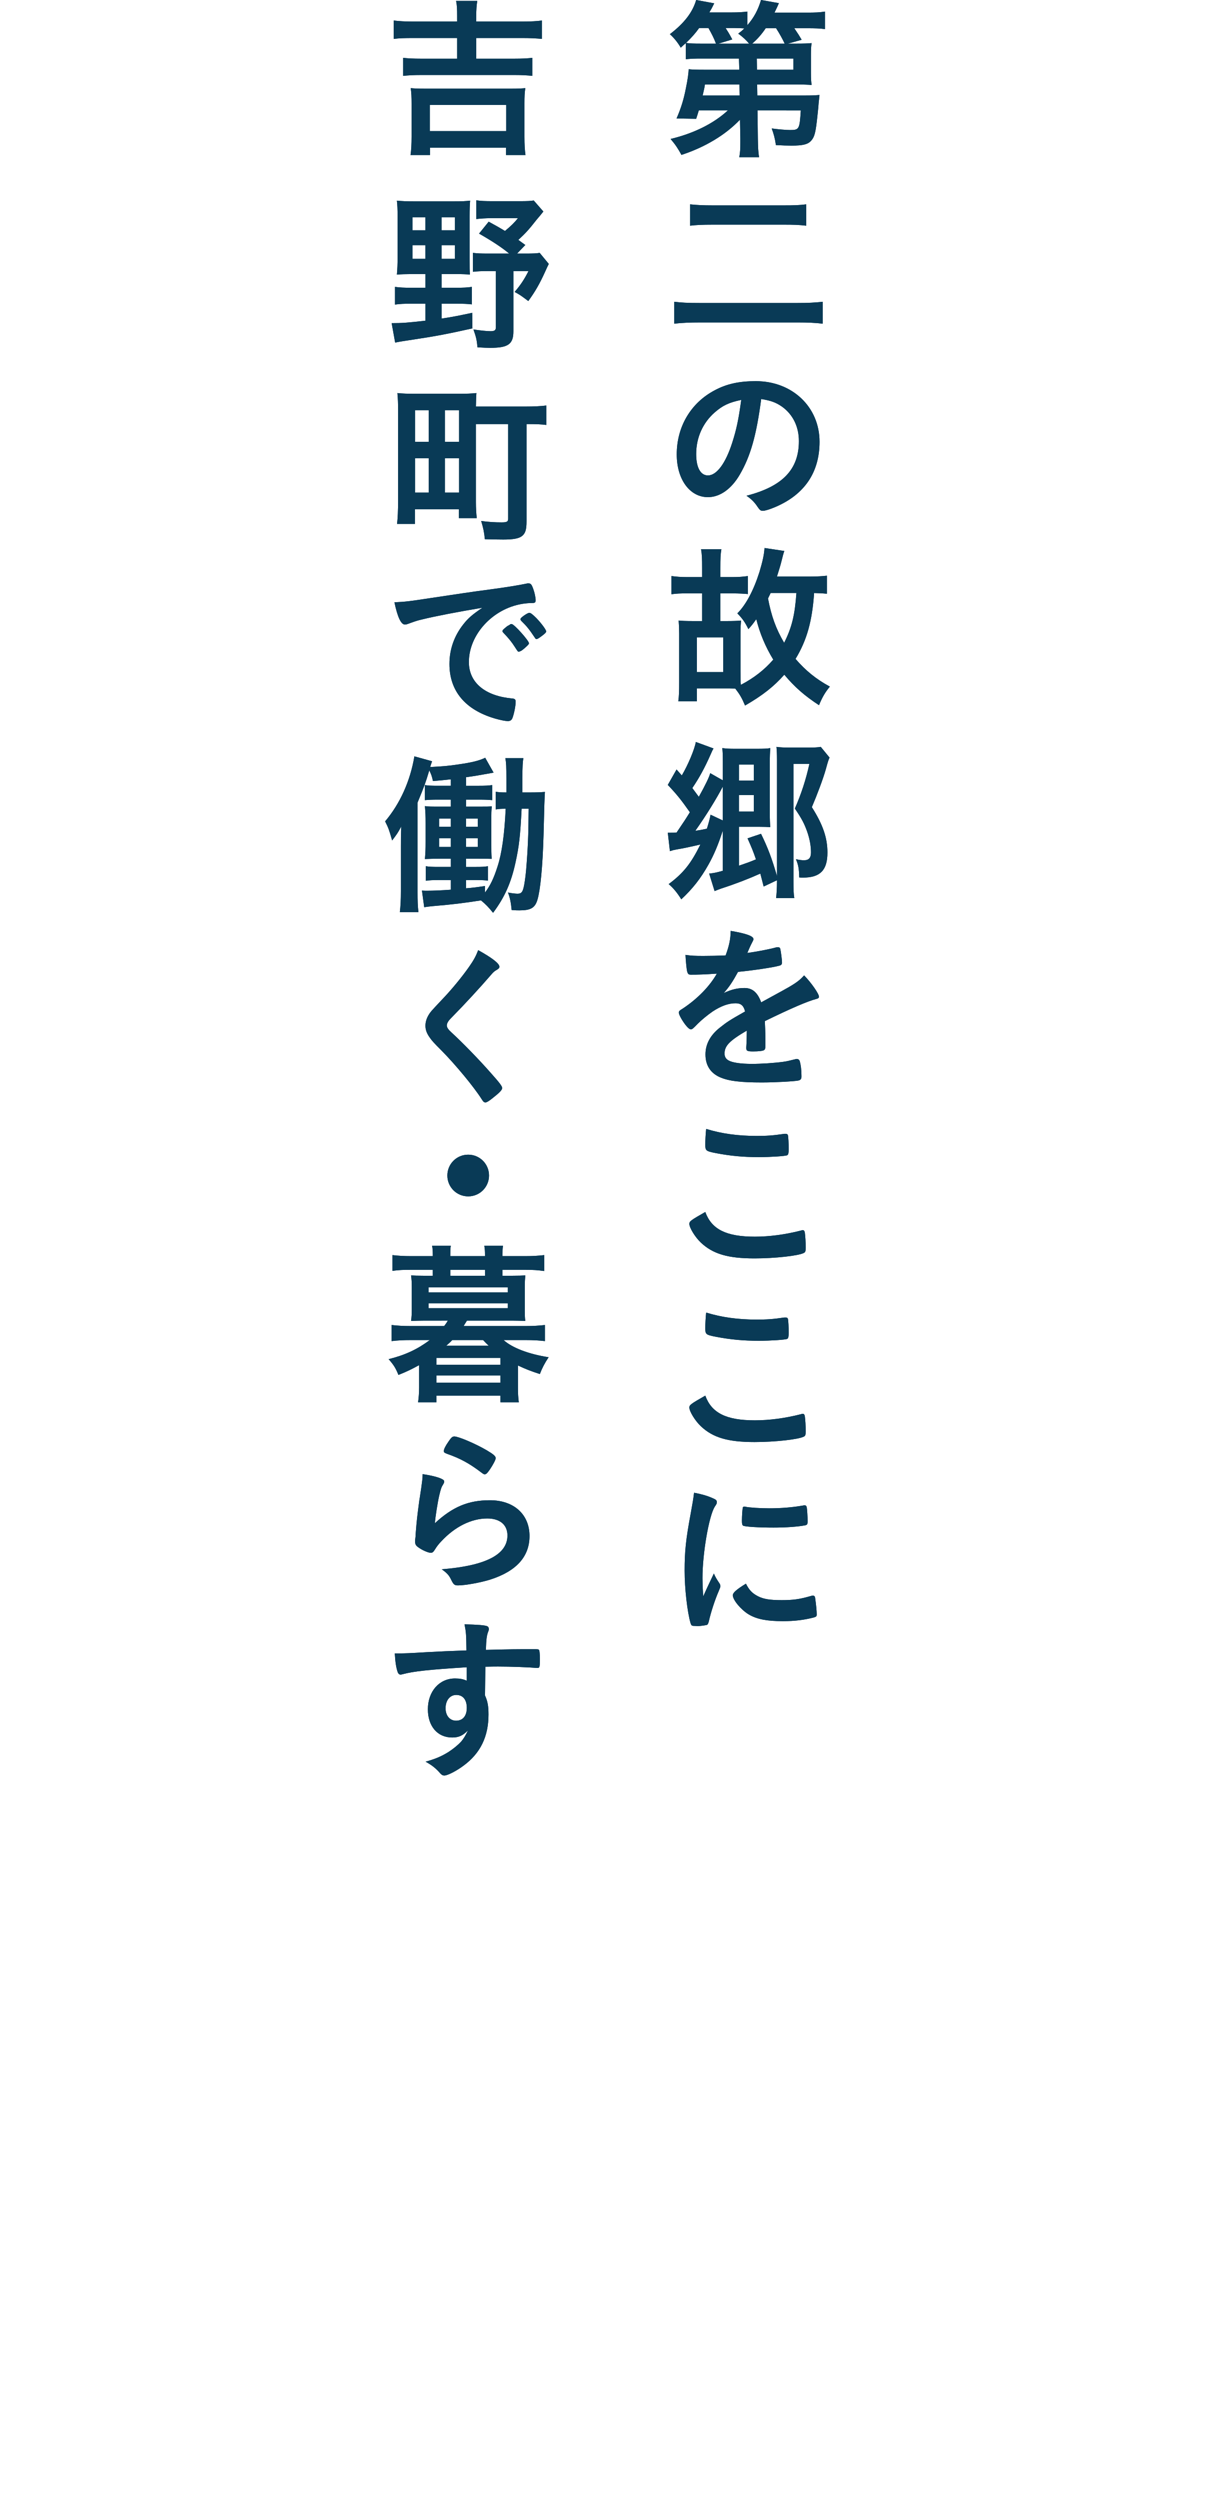 <?xml version="1.0" encoding="utf-8"?>
<!-- Generator: Adobe Illustrator 26.0.3, SVG Export Plug-In . SVG Version: 6.00 Build 0)  -->
<svg version="1.1" id="レイヤー_1" xmlns="http://www.w3.org/2000/svg" xmlns:xlink="http://www.w3.org/1999/xlink" x="0px"
	 y="0px" viewBox="0 0 104 214" style="enable-background:new 0 0 104 214;" xml:space="preserve">
<style type="text/css">
	.st0{fill:#093A56;}
</style>
<g>
	<g>
		<path class="st0" d="M63.34,10.245c-1.26,1.32-3,2.355-5.01,3.015
			c-0.285-0.525-0.51-0.87-0.93-1.365c1.995-0.48,3.689-1.32,4.904-2.445
			H59.816C59.725,9.75,59.71,9.81,59.59,10.17l-1.68-0.03
			C58.316,9.21,58.541,8.445,58.72,7.5c0.136-0.645,0.226-1.29,0.226-1.575
			c0.285,0.03,0.675,0.045,1.364,0.045h2.971l-0.03-0.96h-3.21
			c-0.57,0-0.93,0.015-1.335,0.06V3.69c-0.165,0.135-0.225,0.195-0.435,0.39
			c-0.285-0.48-0.585-0.84-0.931-1.155c1.23-0.945,1.936-1.86,2.25-2.925
			l1.545,0.285c-0.18,0.375-0.239,0.48-0.42,0.78h1.845
			c0.676,0,1.065-0.03,1.41-0.075v1.17C64.541,1.5,64.885,0.855,65.14,0
			l1.53,0.27c-0.12,0.285-0.12,0.285-0.375,0.81h2.745
			c0.765,0,1.109-0.015,1.574-0.09v1.5c-0.435-0.06-0.869-0.075-1.5-0.075h-1.125
			c0.375,0.555,0.391,0.585,0.631,0.99l-1.186,0.33h0.69
			c0.72,0,0.989-0.015,1.35-0.045c-0.045,0.27-0.06,0.495-0.06,1.02v1.515
			c0,0.51,0.015,0.75,0.06,1.05c-0.33-0.03-0.78-0.045-1.35-0.045h-3.315
			l0.016,0.945h4.095c0.555,0,0.87-0.015,1.229-0.045
			c-0.029,0.18-0.029,0.285-0.045,0.435C70.09,8.61,70.09,8.61,70.06,9
			c0,0.06-0.03,0.36-0.09,0.915c-0.15,1.425-0.24,1.785-0.525,2.115
			c-0.284,0.33-0.72,0.435-1.694,0.435c-0.42,0-0.721-0.015-1.335-0.045
			c-0.09-0.6-0.181-0.93-0.36-1.425c0.555,0.075,1.23,0.135,1.575,0.135
			c0.78,0,0.81-0.075,0.915-1.68H64.84l0.03,2.415
			c0.015,0.765,0.029,1.14,0.104,1.59h-1.694
			c0.074-0.42,0.09-0.675,0.09-1.245c0-0.165,0-0.27,0-0.36L63.34,10.245z
			 M61.286,3.735c-0.18-0.48-0.36-0.825-0.646-1.335h-0.795
			c-0.345,0.48-0.659,0.825-1.125,1.275c0.346,0.045,0.63,0.06,1.32,0.06
			H61.286z M63.295,7.23H60.34c-0.045,0.315-0.06,0.345-0.194,0.945h3.164
			L63.295,7.23z M64.121,3.735c-0.226-0.27-0.51-0.555-0.931-0.855
			C63.446,2.685,63.52,2.625,63.715,2.43c-0.255-0.015-0.525-0.03-0.81-0.03
			h-0.795C62.291,2.685,62.395,2.835,62.68,3.375l-1.185,0.36H64.121z M67.166,3.735
			C67,3.375,66.73,2.88,66.43,2.415h-0.885
			c-0.375,0.555-0.705,0.915-1.155,1.32H67.166z M64.795,5.97h3.12V5.01h-3.135
			L64.795,5.97z"/>
		<path class="st0" d="M70.42,27.705c-0.615-0.075-1.306-0.105-2.085-0.105h-8.445
			c-0.795,0-1.529,0.03-2.175,0.105v-1.875c0.57,0.075,1.141,0.105,2.13,0.105
			h8.445c0.944,0,1.439-0.03,2.13-0.105V27.705z M59.066,17.49
			c0.569,0.06,1.08,0.09,1.965,0.09h5.984c1.005,0,1.38-0.015,1.995-0.09
			v1.83c-0.615-0.075-1.08-0.09-1.98-0.09h-5.984
			c-0.945,0-1.484,0.03-1.979,0.09V17.49z"/>
		<path class="st0" d="M63.326,40.62c-0.721,1.245-1.71,1.935-2.73,1.935
			c-1.56,0-2.67-1.53-2.67-3.66c0-2.37,1.2-4.41,3.255-5.49
			c1.005-0.54,2.085-0.78,3.51-0.78c3.136,0,5.46,2.22,5.46,5.19
			c0,2.625-1.29,4.515-3.779,5.58c-0.495,0.21-0.886,0.33-1.08,0.33
			c-0.181,0-0.255-0.06-0.45-0.345c-0.255-0.39-0.54-0.675-0.945-0.945
			c3.09-0.795,4.485-2.25,4.485-4.68c0-1.245-0.525-2.295-1.455-2.955
			c-0.525-0.36-0.945-0.51-1.77-0.645
			C64.736,37.32,64.241,39.045,63.326,40.62z M61.166,35.311
			c-1.005,0.885-1.575,2.145-1.575,3.555c0,1.155,0.375,1.83,1.005,1.83
			c0.75,0,1.516-1.035,2.085-2.82c0.36-1.125,0.54-1.98,0.766-3.645
			C62.38,34.456,61.855,34.71,61.166,35.311z"/>
		<path class="st0" d="M63.385,57.541c0,0.465,0,0.795,0.03,1.08
			c1.095-0.57,2.024-1.29,2.774-2.16c-0.675-1.11-1.154-2.25-1.454-3.465
			c-0.271,0.39-0.375,0.525-0.676,0.855c-0.285-0.585-0.495-0.885-0.944-1.35
			c0.734-0.735,1.38-1.935,1.89-3.54c0.27-0.9,0.405-1.515,0.435-2.055
			l1.695,0.255c-0.075,0.21-0.15,0.495-0.225,0.81
			c-0.105,0.435-0.21,0.75-0.405,1.38h2.85c0.601,0,1.05-0.03,1.425-0.075
			v1.545c-0.3-0.03-0.555-0.045-1.095-0.06
			c-0.165,2.4-0.615,4.035-1.59,5.64c0.87,1.005,1.77,1.74,2.939,2.37
			c-0.404,0.48-0.659,0.93-0.93,1.59c-1.215-0.795-2.085-1.545-2.97-2.61
			c-0.885,1.005-1.875,1.785-3.36,2.64c-0.27-0.645-0.465-0.975-0.84-1.455
			c-0.42-0.015-0.435-0.015-0.54-0.015h-2.744v1.11h-1.59
			c0.06-0.45,0.074-0.84,0.074-1.62v-4.185c0-0.42-0.015-0.765-0.045-1.11
			c0.315,0.03,0.675,0.045,1.17,0.045h0.84v-2.37h-1.305
			c-0.585,0-0.899,0.015-1.319,0.075v-1.56c0.42,0.06,0.81,0.09,1.319,0.09
			h1.305v-0.75c0-0.855-0.015-1.185-0.09-1.635h1.74
			c-0.075,0.435-0.09,0.78-0.09,1.62v0.765h1.035
			c0.555,0,0.915-0.03,1.319-0.09v1.545c-0.255-0.03-0.795-0.06-1.319-0.06
			h-1.035v2.37h0.6c0.48,0,0.84-0.015,1.17-0.045
			c-0.029,0.345-0.045,0.645-0.045,1.125V57.541z M59.651,57.525h2.25v-2.97h-2.25
			V57.525z M65.965,50.761c-0.09,0.195-0.12,0.255-0.225,0.465
			c0.284,1.5,0.675,2.595,1.38,3.795c0.659-1.305,0.915-2.37,1.05-4.26H65.965z
			"/>
		<path class="st0" d="M57.161,71.28c0.51,0,0.51,0,0.75-0.015
			c0.72-1.065,0.72-1.065,1.14-1.74c-0.75-1.065-1.109-1.515-1.89-2.34
			l0.75-1.32l0.45,0.51c0.524-0.885,1.095-2.235,1.2-2.865l1.515,0.555
			c-0.09,0.15-0.09,0.15-0.24,0.495c-0.525,1.185-0.975,2.01-1.575,2.895
			c0.226,0.3,0.226,0.3,0.556,0.75c0.569-1.02,0.899-1.71,0.975-2.025
			l1.08,0.615v-1.575c0-0.675-0.016-0.885-0.045-1.185
			c0.359,0.045,0.645,0.06,1.05,0.06h1.935c0.54,0,0.87-0.015,1.125-0.06
			c-0.029,0.33-0.045,0.72-0.045,1.23v4.365c0,0.48,0.016,0.885,0.045,1.17
			c-0.27-0.015-0.54-0.03-0.975-0.03h-1.71v3.33
			c0.735-0.255,0.84-0.285,1.455-0.54c-0.24-0.705-0.36-0.99-0.72-1.8
			l1.154-0.39c0.601,1.23,0.93,2.115,1.365,3.615v-9.975
			c0-0.435-0.015-0.81-0.045-1.08c0.3,0.045,0.689,0.06,1.125,0.06h1.59
			c0.555,0,0.81-0.015,1.08-0.06l0.75,0.915
			c-0.09,0.21-0.12,0.27-0.315,0.99c-0.225,0.81-0.75,2.205-1.2,3.255
			c0.945,1.485,1.335,2.625,1.335,3.885c0,1.515-0.614,2.145-2.1,2.145
			c-0.075,0-0.18,0-0.314-0.015c-0.016-0.72-0.075-1.08-0.285-1.56
			c0.359,0.075,0.51,0.09,0.705,0.09c0.404,0,0.585-0.21,0.585-0.675
			c0-0.54-0.105-1.14-0.33-1.785c-0.24-0.675-0.465-1.11-1.05-1.965
			c0.555-1.275,0.944-2.46,1.244-3.825h-1.364V75.465
			c0,0.675,0.015,1.08,0.074,1.41h-1.56c0.045-0.375,0.075-0.87,0.075-1.41
			v-0.12l-1.14,0.54c-0.136-0.555-0.195-0.75-0.285-1.11
			c-1.005,0.45-2.085,0.87-3.33,1.275c-0.21,0.075-0.375,0.135-0.585,0.225
			l-0.465-1.5c0.45-0.045,0.63-0.09,1.17-0.24v-3.45
			c-0.39,1.215-0.765,2.1-1.23,2.925c-0.689,1.23-1.38,2.085-2.324,2.97
			c-0.346-0.555-0.675-0.96-1.08-1.305c1.245-0.93,1.89-1.725,2.715-3.39
			c-0.765,0.18-1.53,0.345-2.01,0.42c-0.255,0.045-0.375,0.075-0.601,0.15
			L57.161,71.28z M61.871,67.321c-0.495,0.975-1.47,2.55-2.355,3.794
			c0.391-0.06,0.495-0.075,0.99-0.18c0.15-0.48,0.255-0.855,0.315-1.2
			l1.05,0.495V67.321z M64.525,66.811v-1.365h-1.274v1.365H64.525z M63.25,69.465
			h1.274v-1.41h-1.274V69.465z"/>
		<path class="st0" d="M63.925,88.215c-1.484,0.87-1.905,1.305-1.905,1.965
			c0,0.27,0.105,0.45,0.33,0.585c0.33,0.195,1.065,0.3,2.011,0.3
			c0.81,0,1.935-0.075,2.699-0.18c0.315-0.045,0.495-0.09,1.095-0.24
			c0.03,0,0.046,0,0.075,0c0.105,0,0.181,0.075,0.226,0.18
			c0.09,0.315,0.149,0.765,0.149,1.305c0,0.225-0.075,0.315-0.27,0.36
			c-0.36,0.075-2.025,0.165-3.12,0.165c-1.83,0-2.805-0.12-3.524-0.42
			c-0.87-0.36-1.306-1.035-1.306-1.98c0-0.87,0.405-1.635,1.215-2.28
			c0.646-0.51,0.795-0.615,2.175-1.395c-0.119-0.495-0.345-0.705-0.81-0.705
			c-0.615,0-1.26,0.24-1.965,0.705c-0.435,0.3-0.945,0.72-1.26,1.035
			c-0.45,0.465-0.495,0.495-0.615,0.495c-0.149,0-0.465-0.345-0.78-0.87
			c-0.149-0.255-0.239-0.45-0.239-0.555c0-0.135,0.029-0.165,0.39-0.39
			c1.229-0.825,2.25-1.875,2.865-2.955c-1.065,0.075-1.62,0.09-2.205,0.09
			c-0.226,0-0.271-0.045-0.345-0.3c-0.046-0.195-0.12-0.99-0.136-1.395
			c0.511,0.075,0.811,0.09,1.53,0.09c0.585,0,1.229-0.015,1.905-0.045
			c0.314-0.855,0.42-1.395,0.435-2.1c1.335,0.225,1.95,0.45,1.95,0.705
			c0,0.06-0.016,0.09-0.061,0.18c-0.104,0.195-0.225,0.435-0.42,0.9
			c-0.029,0.06-0.029,0.06-0.045,0.105c0.855-0.12,1.605-0.27,2.13-0.39
			c0.33-0.09,0.405-0.105,0.48-0.105c0.12,0,0.18,0.045,0.21,0.135
			c0.06,0.27,0.149,0.96,0.149,1.17c0,0.165-0.06,0.24-0.255,0.285
			c-0.479,0.135-2.13,0.39-3.51,0.525c-0.45,0.825-0.765,1.305-1.229,1.815
			c0.675-0.315,1.185-0.435,1.784-0.435c0.676,0,1.125,0.39,1.426,1.229
			c1.484-0.81,2.279-1.245,2.369-1.305c0.69-0.405,0.976-0.63,1.306-1.005
			c0.614,0.63,1.274,1.575,1.274,1.83c0,0.09-0.06,0.15-0.255,0.195
			c-0.735,0.195-2.1,0.78-4.38,1.89c0.015,0.27,0.045,0.96,0.045,1.44
			c0,0.075,0,0.195,0,0.315c0,0.075,0,0.105,0,0.15v0.255
			c0,0.18-0.03,0.27-0.104,0.315c-0.075,0.075-0.48,0.12-0.931,0.12
			c-0.51,0-0.6-0.045-0.6-0.285c0-0.015,0-0.03,0-0.06
			c0.03-0.435,0.045-1.005,0.045-1.365V88.215z"/>
		<path class="st0" d="M64.616,105.855c1.229,0,2.595-0.18,3.944-0.525
			c0.075-0.03,0.12-0.03,0.165-0.03c0.09,0,0.135,0.06,0.165,0.195
			c0.045,0.33,0.075,0.81,0.075,1.305c0,0.3-0.03,0.39-0.165,0.45
			c-0.45,0.24-2.475,0.465-4.215,0.465c-2.265,0-3.555-0.375-4.59-1.35
			c-0.495-0.465-0.99-1.275-0.99-1.605c0-0.225,0.135-0.315,1.365-1.02
			C60.911,105.226,62.156,105.855,64.616,105.855z M64.75,97.231
			c0.87,0,1.38-0.03,2.399-0.18c0.03,0,0.075,0,0.105,0
			c0.12,0,0.165,0.045,0.195,0.135c0.029,0.18,0.06,0.63,0.06,1.17
			c0,0.345-0.03,0.465-0.12,0.525c-0.12,0.075-1.425,0.165-2.43,0.165
			c-1.335,0-2.445-0.105-3.69-0.345c-0.854-0.165-0.899-0.21-0.899-0.735
			c0-0.345,0.03-0.915,0.075-1.335C61.75,97.036,63.175,97.231,64.75,97.231z"/>
		<path class="st0" d="M64.616,121.575c1.229,0,2.595-0.18,3.944-0.525
			c0.075-0.03,0.12-0.03,0.165-0.03c0.09,0,0.135,0.06,0.165,0.195
			c0.045,0.33,0.075,0.81,0.075,1.305c0,0.3-0.03,0.39-0.165,0.45
			c-0.45,0.24-2.475,0.465-4.215,0.465c-2.265,0-3.555-0.375-4.59-1.35
			c-0.495-0.465-0.99-1.275-0.99-1.605c0-0.225,0.135-0.315,1.365-1.02
			C60.911,120.945,62.156,121.575,64.616,121.575z M64.75,112.951
			c0.87,0,1.38-0.03,2.399-0.18c0.03,0,0.075,0,0.105,0
			c0.12,0,0.165,0.045,0.195,0.135c0.029,0.18,0.06,0.63,0.06,1.17
			c0,0.345-0.03,0.465-0.12,0.525c-0.12,0.075-1.425,0.165-2.43,0.165
			c-1.335,0-2.445-0.105-3.69-0.345c-0.854-0.165-0.899-0.21-0.899-0.735
			c0-0.345,0.03-0.915,0.075-1.335C61.75,112.755,63.175,112.951,64.75,112.951z"/>
		<path class="st0" d="M61.6,135.556c0.045,0.075,0.061,0.135,0.061,0.21
			c0,0.105-0.016,0.12-0.15,0.45c-0.3,0.69-0.66,1.77-0.84,2.58
			c-0.045,0.165-0.09,0.255-0.149,0.285c-0.075,0.03-0.586,0.105-0.75,0.105
			c-0.016,0-0.03,0-0.061,0c-0.075,0-0.18-0.015-0.3-0.015
			c-0.195,0-0.24-0.045-0.3-0.225c-0.285-0.975-0.51-2.985-0.51-4.5
			c0-1.65,0.104-2.67,0.524-4.92c0.15-0.81,0.225-1.26,0.285-1.755
			c0.63,0.12,1.17,0.27,1.62,0.48c0.255,0.105,0.33,0.18,0.33,0.33
			c0,0.105-0.016,0.15-0.181,0.39c-0.495,0.795-1.05,3.975-1.05,6.12
			c0,0.345,0.016,0.81,0.061,1.56c0.42-0.945,0.569-1.23,0.915-1.965
			C61.241,135,61.331,135.15,61.6,135.556z M64.855,136.621
			c0.48,0.255,1.051,0.345,2.056,0.345c0.96,0,1.529-0.075,2.46-0.345
			c0.09-0.03,0.164-0.045,0.21-0.045c0.104,0,0.18,0.06,0.194,0.21
			c0.075,0.51,0.135,1.11,0.135,1.41c0,0.15-0.045,0.195-0.255,0.255
			c-0.81,0.21-1.635,0.315-2.64,0.315c-1.38,0-2.234-0.165-2.939-0.585
			c-0.66-0.405-1.351-1.23-1.351-1.635c0-0.21,0.315-0.495,1.125-0.99
			C64.121,136.096,64.375,136.366,64.855,136.621z M63.805,128.971
			c0.33,0.075,1.29,0.135,2.025,0.135c0.989,0,1.979-0.075,2.909-0.24
			c0.075-0.015,0.075-0.015,0.136-0.015c0.104,0,0.149,0.045,0.18,0.165
			c0.03,0.15,0.075,0.81,0.075,1.215c0,0.225-0.045,0.3-0.21,0.33
			c-0.615,0.12-1.635,0.195-2.715,0.195c-1.29,0-2.445-0.075-2.595-0.165
			c-0.075-0.045-0.105-0.15-0.105-0.42c0-0.405,0.045-1.005,0.075-1.125
			c0.015-0.06,0.06-0.09,0.149-0.09
			C63.746,128.956,63.775,128.956,63.805,128.971z"/>
		<path class="st0" d="M39.13,1.38c0-0.615-0.015-0.945-0.09-1.305h1.814
			c-0.06,0.375-0.09,0.735-0.09,1.305v0.465h3.915
			c0.765,0,1.29-0.03,1.71-0.09v1.575c-0.465-0.045-1.005-0.075-1.71-0.075
			h-3.915v1.77h3.255c0.705,0,1.2-0.03,1.545-0.075v1.545
			c-0.375-0.045-0.93-0.075-1.545-0.075h-7.949c-0.66,0-1.155,0.03-1.561,0.075
			V4.95c0.36,0.045,0.87,0.075,1.561,0.075h3.06V3.255h-3.72
			c-0.78,0-1.245,0.015-1.71,0.075v-1.575c0.45,0.06,0.99,0.09,1.71,0.09
			h3.72V1.38z M35.14,13.275c0.061-0.42,0.091-0.945,0.091-1.575V8.865
			c0-0.54-0.016-0.915-0.075-1.32c0.359,0.03,0.63,0.045,1.215,0.045h7.395
			c0.57,0,0.84-0.015,1.2-0.045c-0.061,0.39-0.075,0.735-0.075,1.32v2.835
			c0,0.675,0.03,1.155,0.09,1.575h-1.665v-0.63h-6.51v0.63H35.14z
			 M36.791,11.22h6.54V8.985h-6.54V11.22z"/>
		<path class="st0" d="M35.201,23.46c-0.48,0-0.885,0.015-1.23,0.045
			c0.045-0.465,0.061-0.945,0.061-1.44v-3.555c0-0.57-0.016-0.975-0.061-1.335
			c0.45,0.045,0.841,0.06,1.396,0.06h3.555c0.6,0,0.945-0.015,1.32-0.06
			c-0.03,0.345-0.045,0.72-0.045,1.335v3.705c0,0.75,0,0.96,0.029,1.29
			c-0.285-0.03-0.66-0.045-1.154-0.045h-1.275v1.17h1.275
			c0.585,0,0.93-0.015,1.319-0.075v1.5c-0.404-0.045-0.705-0.06-1.319-0.06
			h-1.275v1.275c1.08-0.165,1.485-0.255,2.625-0.495l0.015,1.335
			c-2.085,0.465-3.165,0.675-5.085,0.96c-0.975,0.15-1.095,0.165-1.529,0.255
			l-0.3-1.665c0.869,0,1.305-0.03,2.895-0.21v-1.455h-1.275
			c-0.51,0-0.914,0.015-1.335,0.075v-1.515c0.421,0.06,0.78,0.075,1.335,0.075
			h1.275v-1.17H35.201z M35.305,18.6v1.11h1.11v-1.11H35.305z M35.305,20.985
			v1.17h1.11v-1.17H35.305z M37.795,19.71h1.14v-1.11h-1.14V19.71z
			 M37.795,22.155h1.14v-1.17h-1.14V22.155z M44.965,20.97l-0.705,0.735h0.765
			c0.601,0,0.9-0.015,1.17-0.06l0.78,0.945
			c-0.12,0.24-0.15,0.3-0.33,0.705c-0.45,0.99-0.825,1.65-1.425,2.475
			c-0.66-0.495-0.72-0.54-1.17-0.78c0.525-0.615,0.84-1.095,1.185-1.785
			h-1.29v5.16c0,1.095-0.449,1.41-1.994,1.41c-0.24,0-0.601-0.015-1.08-0.045
			c-0.061-0.63-0.105-0.84-0.346-1.53c0.601,0.09,1.155,0.15,1.471,0.15
			c0.345,0,0.449-0.09,0.449-0.345v-4.8h-0.675
			c-0.585,0-0.899,0.015-1.29,0.06v-1.62c0.391,0.045,0.66,0.06,1.29,0.06
			h1.815c-0.615-0.51-1.425-1.05-2.58-1.71l0.825-1.02
			C42.55,19.365,42.775,19.5,43.225,19.77c0.525-0.435,0.825-0.735,1.11-1.095
			h-2.28c-0.495,0-0.899,0.03-1.29,0.075v-1.605
			c0.375,0.06,0.795,0.075,1.396,0.075h2.34c0.6,0,0.93-0.015,1.185-0.06
			l0.825,0.945c-0.21,0.27-0.315,0.39-0.57,0.69
			c-0.705,0.9-0.96,1.17-1.575,1.74L44.965,20.97z"/>
		<path class="st0" d="M40.736,42.975c0,0.495,0.029,0.99,0.074,1.38h-1.529v-0.765
			h-3.766v1.26h-1.529c0.06-0.495,0.09-1.17,0.09-1.965v-7.74
			c0-0.66-0.015-1.005-0.061-1.5c0.436,0.045,0.841,0.06,1.53,0.06h3.72
			c0.69,0,1.08-0.015,1.516-0.06c-0.03,0.315-0.03,0.63-0.045,1.155h4.214
			c0.78,0,1.335-0.03,1.815-0.09V36.375c-0.435-0.06-0.84-0.075-1.695-0.075
			v8.324c0,0.72-0.104,1.035-0.39,1.26c-0.27,0.21-0.735,0.3-1.604,0.3
			c-0.42,0-1.11-0.015-1.575-0.03c-0.061-0.615-0.135-0.96-0.315-1.56
			c0.66,0.09,1.215,0.12,1.74,0.12c0.465,0,0.57-0.06,0.57-0.315V36.3
			h-2.76V42.975z M35.531,37.815h1.17v-2.7h-1.17V37.815z M35.531,42.165h1.17
			v-2.94h-1.17V42.165z M38.081,37.815h1.215v-2.7h-1.215V37.815z M38.081,42.165
			h1.215v-2.94h-1.215V42.165z"/>
		<path class="st0" d="M36.116,53.025c-0.391,0.09-0.525,0.135-1.065,0.33
			c-0.194,0.075-0.3,0.105-0.39,0.105c-0.33,0-0.63-0.615-0.9-1.905
			c0.96-0.045,1.306-0.09,2.971-0.345c1.8-0.27,4.079-0.615,5.279-0.765
			c1.35-0.18,2.43-0.36,3-0.48c0.104-0.03,0.15-0.03,0.225-0.03
			c0.195,0,0.271,0.09,0.405,0.465c0.12,0.315,0.21,0.765,0.21,0.975
			c0,0.18-0.06,0.24-0.27,0.24c-0.315,0-0.601,0.03-0.886,0.075
			c-2.534,0.42-4.56,2.64-4.56,4.979c0,1.755,1.38,2.91,3.72,3.12
			c0.21,0.015,0.285,0.09,0.285,0.27c0,0.375-0.15,1.095-0.285,1.425
			c-0.075,0.165-0.194,0.24-0.39,0.24S42.82,61.635,42.355,61.5
			c-2.55-0.75-3.885-2.37-3.885-4.665c0-1.245,0.405-2.4,1.186-3.39
			c0.42-0.54,0.779-0.84,1.635-1.425C39.326,52.35,37.255,52.74,36.116,53.025z
			 M43.795,53.415c0.21,0,1.484,1.425,1.484,1.65c0,0.075-0.09,0.165-0.359,0.405
			c-0.285,0.24-0.3,0.24-0.42,0.285c-0.075,0.03-0.075,0.03-0.105,0.03
			c-0.06,0-0.075-0.015-0.345-0.435c-0.24-0.375-0.495-0.705-0.975-1.2
			c-0.03-0.03-0.075-0.105-0.075-0.12c0.029-0.075,0.045-0.12,0.06-0.12
			c0.045-0.06,0.3-0.27,0.36-0.315c0.149-0.075,0.24-0.135,0.255-0.15
			c0.015-0.03,0.045-0.03,0.045-0.03h0.045H43.795z M46.36,54.45
			c-0.225,0.165-0.359,0.255-0.435,0.255c-0.061,0-0.09-0.03-0.165-0.15
			c-0.45-0.675-0.675-0.96-1.155-1.425c-0.029-0.045-0.06-0.09-0.06-0.12
			c0-0.075,0.09-0.165,0.3-0.315s0.39-0.24,0.465-0.24
			c0.105,0,0.285,0.135,0.6,0.45c0.436,0.45,0.841,1.005,0.841,1.14
			C46.75,54.135,46.645,54.24,46.36,54.45z"/>
		<path class="st0" d="M44.65,69.225c-0.12,2.34-0.21,3.165-0.524,4.605
			c-0.375,1.725-0.915,2.955-1.92,4.305c-0.375-0.465-0.615-0.72-1.035-1.065
			c-1.56,0.24-2.385,0.345-4.155,0.495c-0.27,0.03-0.449,0.045-0.705,0.09
			l-0.194-1.425c0.165,0.015,0.285,0.015,0.45,0.015
			c0.479,0,1.215-0.03,2.024-0.09v-0.825h-1.035c-0.555,0-0.795,0.015-1.109,0.06
			v-1.245c0.285,0.045,0.54,0.06,1.109,0.06h1.035V73.5h-0.885
			c-0.585,0-0.93,0.015-1.335,0.03c0.045-0.54,0.06-0.81,0.06-1.47v-1.605
			c0-0.66-0.015-0.9-0.06-1.455c0.314,0.045,0.51,0.045,1.32,0.045h0.899
			v-0.6h-1.095c-0.51,0-0.811,0.015-1.125,0.045v-1.29
			c0.3,0.045,0.555,0.06,1.125,0.06h1.095v-0.555
			c-0.66,0.075-0.81,0.09-1.53,0.15c-0.104-0.45-0.135-0.54-0.314-0.915
			c-0.33,1.095-0.405,1.305-1.005,2.76v7.635c0,0.795,0.015,1.2,0.075,1.74
			h-1.59c0.06-0.525,0.09-1.065,0.09-1.8v-3.825c0-0.66,0-0.99,0.029-1.71
			c-0.27,0.525-0.39,0.69-0.779,1.2c-0.255-0.9-0.315-1.065-0.601-1.635
			c1.275-1.515,2.146-3.435,2.505-5.565l1.516,0.42
			c-0.061,0.165-0.09,0.255-0.165,0.495c1.125-0.06,1.515-0.09,2.415-0.225
			c1.17-0.165,1.814-0.33,2.295-0.57l0.72,1.275
			c-1.351,0.24-1.575,0.285-2.355,0.39v0.735h1.125
			c0.511,0,0.766-0.015,1.11-0.06v1.29c-0.33-0.03-0.615-0.045-1.11-0.045
			h-1.125v0.6h1.096c0.734,0,0.81,0,1.109-0.03
			c-0.045,0.39-0.045,0.51-0.045,1.335v1.77c0,0.75,0,0.885,0.03,1.395
			C41.515,73.5,41.515,73.5,40.93,73.5h-1.035v0.705h0.855
			c0.51,0,0.72-0.015,1.02-0.06V75.375c-0.255-0.03-0.524-0.045-0.975-0.045
			h-0.9v0.705c0.54-0.045,0.811-0.075,1.62-0.195v0.555
			c0.45-0.585,0.75-1.215,1.065-2.205c0.375-1.14,0.6-2.745,0.705-4.965
			c-0.405,0-0.556,0.015-0.855,0.06v-1.515c0.285,0.045,0.436,0.06,0.915,0.06
			c0-0.42,0-0.735,0-1.14c0-1.065-0.015-1.41-0.09-1.8h1.545
			c-0.061,0.33-0.075,0.705-0.09,1.665c0,0.315,0,0.315,0,1.275h0.645
			c0.615,0,0.93-0.015,1.29-0.045c-0.03,0.42-0.06,1.2-0.12,3.735
			c-0.075,2.64-0.27,4.68-0.524,5.505c-0.21,0.69-0.57,0.9-1.545,0.9
			c-0.165,0-0.301,0-0.66-0.03c-0.061-0.66-0.15-1.065-0.315-1.5
			C43.735,76.455,44.155,76.5,44.291,76.5c0.39,0,0.495-0.18,0.63-1.08
			c0.09-0.57,0.135-1.125,0.225-2.475c0.075-1.41,0.075-1.41,0.105-3.72H44.65
			z M37.585,70.065v0.705h1.005v-0.705H37.585z M37.585,71.745v0.75h1.005v-0.75H37.585z
			 M40.9,70.77v-0.705h-1.005v0.705H40.9z M40.9,72.495v-0.75h-1.005v0.75H40.9z"
			/>
		<path class="st0" d="M42.746,82.74c0,0.135-0.061,0.18-0.315,0.33
			c-0.104,0.06-0.24,0.18-0.375,0.345c-0.93,1.08-2.265,2.535-3.45,3.735
			c-0.255,0.255-0.359,0.45-0.359,0.63c0,0.165,0.12,0.345,0.405,0.6
			c0.885,0.81,2.324,2.28,3.39,3.495c0.75,0.84,0.944,1.11,0.944,1.26
			c0,0.165-0.255,0.42-0.869,0.9c-0.285,0.225-0.466,0.33-0.556,0.33
			c-0.135,0-0.194-0.06-0.345-0.3c-0.645-1.02-2.22-2.925-3.42-4.14
			c-0.675-0.675-0.81-0.825-1.02-1.125c-0.255-0.36-0.36-0.66-0.36-1.005
			c0-0.3,0.09-0.615,0.27-0.915c0.165-0.27,0.165-0.27,1.08-1.245
			c0.87-0.9,1.8-2.04,2.385-2.88c0.391-0.555,0.586-0.915,0.78-1.425
			C42.1,81.975,42.746,82.47,42.746,82.74z"/>
		<path class="st0" d="M41.86,100.62c0,0.99-0.795,1.785-1.784,1.785
			c-0.99,0-1.785-0.795-1.785-1.785c0-0.99,0.795-1.785,1.785-1.785
			C41.065,98.835,41.86,99.63,41.86,100.62z"/>
		<path class="st0" d="M43.81,109.2c0.601,0,0.885-0.015,1.155-0.03
			c-0.03,0.315-0.045,0.585-0.045,0.99v1.92c0,0.405,0,0.675,0.045,0.99
			c-0.45-0.015-0.72-0.03-1.155-0.03h-3.84
			c-0.18,0.285-0.27,0.435-0.285,0.465h5.28c0.689,0,1.155-0.03,1.68-0.09
			v1.38c-0.495-0.06-1.005-0.09-1.68-0.09h-1.86
			c0.735,0.66,2.13,1.2,3.855,1.47c-0.346,0.525-0.556,0.93-0.75,1.44
			c-0.825-0.27-1.2-0.42-1.875-0.735v1.875c0,0.465,0.015,0.87,0.075,1.275
			h-1.575v-0.57h-5.475v0.57h-1.575c0.06-0.42,0.09-0.825,0.09-1.275v-1.905
			c-0.63,0.345-1.05,0.555-1.77,0.84c-0.24-0.585-0.391-0.84-0.84-1.35
			c1.395-0.345,2.459-0.84,3.524-1.635h-1.62c-0.645,0-1.185,0.03-1.649,0.09
			v-1.38c0.494,0.06,0.975,0.09,1.649,0.09h2.85
			c0.181-0.24,0.181-0.24,0.315-0.465H36.34c-0.45,0-0.72,0.015-1.154,0.03
			c0.045-0.315,0.06-0.6,0.06-0.99v-1.92c0-0.375-0.015-0.675-0.06-0.99
			c0.255,0.015,0.555,0.03,1.154,0.03h0.705v-0.51h-1.875
			c-0.66,0-1.02,0.015-1.575,0.09v-1.35c0.45,0.06,0.99,0.09,1.605,0.09
			h1.845v-0.105c0-0.345-0.015-0.555-0.06-0.78h1.604
			c-0.045,0.225-0.045,0.42-0.045,0.78v0.105h2.97v-0.105
			c0-0.345-0.015-0.51-0.06-0.78h1.604c-0.045,0.225-0.045,0.435-0.045,0.78
			v0.105h1.935c0.646,0,1.141-0.03,1.636-0.09v1.365
			c-0.556-0.075-0.915-0.105-1.59-0.105h-1.98v0.51H43.81z M36.685,110.625h6.78
			v-0.435h-6.78V110.625z M36.685,111.975h6.78v-0.42h-6.78V111.975z M37.361,116.82
			h5.475v-0.585h-5.475V116.82z M37.361,118.35h5.475v-0.615h-5.475V118.35z
			 M38.71,114.705c-0.165,0.18-0.285,0.285-0.51,0.48h3.63
			c-0.165-0.15-0.255-0.24-0.48-0.48H38.71z M41.515,108.69h-2.97v0.51
			h2.97V108.69z"/>
		<path class="st0" d="M41.935,128.415c2.055,0,3.39,1.215,3.39,3.06
			c0,1.77-1.124,3.015-3.374,3.735c-0.811,0.255-2.146,0.495-2.745,0.495
			c-0.315,0-0.39-0.075-0.601-0.51c-0.164-0.345-0.345-0.555-0.795-0.87
			c3.766-0.3,5.625-1.26,5.625-2.895c0-0.915-0.645-1.455-1.725-1.455
			c-1.365,0-2.775,0.705-3.93,1.95c-0.21,0.21-0.405,0.465-0.54,0.69
			s-0.226,0.3-0.36,0.3c-0.225,0-0.75-0.225-1.109-0.495
			c-0.181-0.135-0.24-0.24-0.24-0.48c0-0.12,0-0.12,0.045-0.48
			c0-0.045,0-0.15,0.015-0.315c0.075-0.96,0.12-1.365,0.3-2.715
			c0.03-0.165,0.03-0.165,0.136-0.87c0.015-0.045,0.045-0.33,0.12-0.885
			c0.015-0.135,0.029-0.255,0.029-0.495c0.721,0.105,1.396,0.27,1.68,0.435
			c0.12,0.06,0.181,0.135,0.165,0.225c0,0.06-0.029,0.105-0.074,0.195
			c-0.165,0.255-0.21,0.39-0.346,0.96c-0.135,0.57-0.345,1.89-0.375,2.385
			C38.755,128.97,40.09,128.415,41.935,128.415z M41.666,124.14
			c0.585,0.345,0.765,0.51,0.765,0.675c0,0.135-0.24,0.585-0.495,0.96
			c-0.24,0.345-0.33,0.42-0.45,0.42c-0.074,0-0.119-0.03-0.3-0.165
			c-1.005-0.765-1.8-1.2-2.925-1.59c-0.225-0.09-0.27-0.12-0.27-0.24
			c0-0.15,0.12-0.405,0.39-0.795c0.24-0.36,0.345-0.45,0.51-0.45
			C39.25,122.955,40.72,123.585,41.666,124.14z"/>
		<path class="st0" d="M39.956,142.71c-3.285,0.21-4.56,0.345-5.505,0.6
			c-0.061,0.015-0.12,0.03-0.165,0.03c-0.105,0-0.195-0.075-0.24-0.195
			c-0.135-0.375-0.21-0.87-0.255-1.62c0.18,0,0.3,0,0.36,0
			c0.479,0,0.93-0.015,2.37-0.105c1.109-0.06,2.055-0.105,3.404-0.15
			c-0.015-1.35-0.03-1.56-0.165-2.235c1.155,0.03,1.74,0.075,1.95,0.165
			c0.09,0.045,0.135,0.12,0.135,0.27c0,0.03-0.015,0.09-0.045,0.165
			c-0.135,0.33-0.18,0.66-0.21,1.59c2.189-0.06,2.52-0.06,4.02-0.06
			c0.405,0,0.465,0,0.511,0.045c0.06,0.06,0.09,0.285,0.09,0.795
			c0,0.69-0.016,0.765-0.21,0.765c-0.016,0-0.03,0-0.061,0
			c-0.645-0.06-2.25-0.12-3.3-0.12c-0.345,0-0.345,0-1.095,0.015L41.515,145.125
			c0.226,0.495,0.3,0.915,0.3,1.635c0,1.875-0.689,3.314-2.145,4.379
			c-0.6,0.45-1.365,0.84-1.635,0.84c-0.135,0-0.21-0.045-0.33-0.165
			c-0.42-0.48-0.735-0.72-1.275-1.02c0.9-0.255,1.365-0.465,1.95-0.825
			c0.436-0.285,0.825-0.6,1.11-0.915c0.194-0.24,0.345-0.465,0.569-0.945
			c-0.435,0.45-0.795,0.615-1.35,0.615c-1.26,0-2.085-0.96-2.085-2.415
			c0-1.53,0.975-2.64,2.325-2.64c0.435,0,0.705,0.06,1.005,0.195V142.71z
			 M38.14,146.22c0,0.63,0.36,1.065,0.9,1.065
			c0.57,0,0.915-0.405,0.915-1.095c0-0.705-0.33-1.11-0.9-1.11
			C38.515,145.08,38.14,145.545,38.14,146.22z"/>
	</g>
	<g>
		<path class="st0" d="M63.34,10.245c-1.26,1.32-3,2.355-5.01,3.015
			c-0.285-0.525-0.51-0.87-0.93-1.365c1.995-0.48,3.689-1.32,4.904-2.445
			H59.816C59.725,9.75,59.71,9.81,59.59,10.17l-1.68-0.03
			C58.316,9.21,58.541,8.445,58.72,7.5c0.136-0.645,0.226-1.29,0.226-1.575
			c0.285,0.03,0.675,0.045,1.364,0.045h2.971l-0.03-0.96h-3.21
			c-0.57,0-0.93,0.015-1.335,0.06V3.69c-0.165,0.135-0.225,0.195-0.435,0.39
			c-0.285-0.48-0.585-0.84-0.931-1.155c1.23-0.945,1.936-1.86,2.25-2.925
			l1.545,0.285c-0.18,0.375-0.239,0.48-0.42,0.78h1.845
			c0.676,0,1.065-0.03,1.41-0.075v1.17C64.541,1.5,64.885,0.855,65.14,0
			l1.53,0.27c-0.12,0.285-0.12,0.285-0.375,0.81h2.745
			c0.765,0,1.109-0.015,1.574-0.09v1.5c-0.435-0.06-0.869-0.075-1.5-0.075h-1.125
			c0.375,0.555,0.391,0.585,0.631,0.99l-1.186,0.33h0.69
			c0.72,0,0.989-0.015,1.35-0.045c-0.045,0.27-0.06,0.495-0.06,1.02v1.515
			c0,0.51,0.015,0.75,0.06,1.05c-0.33-0.03-0.78-0.045-1.35-0.045h-3.315
			l0.016,0.945h4.095c0.555,0,0.87-0.015,1.229-0.045
			c-0.029,0.18-0.029,0.285-0.045,0.435C70.09,8.61,70.09,8.61,70.06,9
			c0,0.06-0.03,0.36-0.09,0.915c-0.15,1.425-0.24,1.785-0.525,2.115
			c-0.284,0.33-0.72,0.435-1.694,0.435c-0.42,0-0.721-0.015-1.335-0.045
			c-0.09-0.6-0.181-0.93-0.36-1.425c0.555,0.075,1.23,0.135,1.575,0.135
			c0.78,0,0.81-0.075,0.915-1.68H64.84l0.03,2.415
			c0.015,0.765,0.029,1.14,0.104,1.59h-1.694
			c0.074-0.42,0.09-0.675,0.09-1.245c0-0.165,0-0.27,0-0.36L63.34,10.245z
			 M61.286,3.735c-0.18-0.48-0.36-0.825-0.646-1.335h-0.795
			c-0.345,0.48-0.659,0.825-1.125,1.275c0.346,0.045,0.63,0.06,1.32,0.06
			H61.286z M63.295,7.23H60.34c-0.045,0.315-0.06,0.345-0.194,0.945h3.164
			L63.295,7.23z M64.121,3.735c-0.226-0.27-0.51-0.555-0.931-0.855
			C63.446,2.685,63.52,2.625,63.715,2.43c-0.255-0.015-0.525-0.03-0.81-0.03
			h-0.795C62.291,2.685,62.395,2.835,62.68,3.375l-1.185,0.36H64.121z M67.166,3.735
			C67,3.375,66.73,2.88,66.43,2.415h-0.885
			c-0.375,0.555-0.705,0.915-1.155,1.32H67.166z M64.795,5.97h3.12V5.01h-3.135
			L64.795,5.97z"/>
		<path class="st0" d="M70.42,27.705c-0.615-0.075-1.306-0.105-2.085-0.105h-8.445
			c-0.795,0-1.529,0.03-2.175,0.105v-1.875c0.57,0.075,1.141,0.105,2.13,0.105
			h8.445c0.944,0,1.439-0.03,2.13-0.105V27.705z M59.066,17.49
			c0.569,0.06,1.08,0.09,1.965,0.09h5.984c1.005,0,1.38-0.015,1.995-0.09
			v1.83c-0.615-0.075-1.08-0.09-1.98-0.09h-5.984
			c-0.945,0-1.484,0.03-1.979,0.09V17.49z"/>
		<path class="st0" d="M63.326,40.62c-0.721,1.245-1.71,1.935-2.73,1.935
			c-1.56,0-2.67-1.53-2.67-3.66c0-2.37,1.2-4.41,3.255-5.49
			c1.005-0.54,2.085-0.78,3.51-0.78c3.136,0,5.46,2.22,5.46,5.19
			c0,2.625-1.29,4.515-3.779,5.58c-0.495,0.21-0.886,0.33-1.08,0.33
			c-0.181,0-0.255-0.06-0.45-0.345c-0.255-0.39-0.54-0.675-0.945-0.945
			c3.09-0.795,4.485-2.25,4.485-4.68c0-1.245-0.525-2.295-1.455-2.955
			c-0.525-0.36-0.945-0.51-1.77-0.645
			C64.736,37.32,64.241,39.045,63.326,40.62z M61.166,35.311
			c-1.005,0.885-1.575,2.145-1.575,3.555c0,1.155,0.375,1.83,1.005,1.83
			c0.75,0,1.516-1.035,2.085-2.82c0.36-1.125,0.54-1.98,0.766-3.645
			C62.38,34.456,61.855,34.71,61.166,35.311z"/>
		<path class="st0" d="M63.385,57.541c0,0.465,0,0.795,0.03,1.08
			c1.095-0.57,2.024-1.29,2.774-2.16c-0.675-1.11-1.154-2.25-1.454-3.465
			c-0.271,0.39-0.375,0.525-0.676,0.855c-0.285-0.585-0.495-0.885-0.944-1.35
			c0.734-0.735,1.38-1.935,1.89-3.54c0.27-0.9,0.405-1.515,0.435-2.055
			l1.695,0.255c-0.075,0.21-0.15,0.495-0.225,0.81
			c-0.105,0.435-0.21,0.75-0.405,1.38h2.85c0.601,0,1.05-0.03,1.425-0.075
			v1.545c-0.3-0.03-0.555-0.045-1.095-0.06
			c-0.165,2.4-0.615,4.035-1.59,5.64c0.87,1.005,1.77,1.74,2.939,2.37
			c-0.404,0.48-0.659,0.93-0.93,1.59c-1.215-0.795-2.085-1.545-2.97-2.61
			c-0.885,1.005-1.875,1.785-3.36,2.64c-0.27-0.645-0.465-0.975-0.84-1.455
			c-0.42-0.015-0.435-0.015-0.54-0.015h-2.744v1.11h-1.59
			c0.06-0.45,0.074-0.84,0.074-1.62v-4.185c0-0.42-0.015-0.765-0.045-1.11
			c0.315,0.03,0.675,0.045,1.17,0.045h0.84v-2.37h-1.305
			c-0.585,0-0.899,0.015-1.319,0.075v-1.56c0.42,0.06,0.81,0.09,1.319,0.09
			h1.305v-0.75c0-0.855-0.015-1.185-0.09-1.635h1.74
			c-0.075,0.435-0.09,0.78-0.09,1.62v0.765h1.035
			c0.555,0,0.915-0.03,1.319-0.09v1.545c-0.255-0.03-0.795-0.06-1.319-0.06
			h-1.035v2.37h0.6c0.48,0,0.84-0.015,1.17-0.045
			c-0.029,0.345-0.045,0.645-0.045,1.125V57.541z M59.651,57.525h2.25v-2.97h-2.25
			V57.525z M65.965,50.761c-0.09,0.195-0.12,0.255-0.225,0.465
			c0.284,1.5,0.675,2.595,1.38,3.795c0.659-1.305,0.915-2.37,1.05-4.26H65.965z
			"/>
		<path class="st0" d="M57.161,71.28c0.51,0,0.51,0,0.75-0.015
			c0.72-1.065,0.72-1.065,1.14-1.74c-0.75-1.065-1.109-1.515-1.89-2.34
			l0.75-1.32l0.45,0.51c0.524-0.885,1.095-2.235,1.2-2.865l1.515,0.555
			c-0.09,0.15-0.09,0.15-0.24,0.495c-0.525,1.185-0.975,2.01-1.575,2.895
			c0.226,0.3,0.226,0.3,0.556,0.75c0.569-1.02,0.899-1.71,0.975-2.025
			l1.08,0.615v-1.575c0-0.675-0.016-0.885-0.045-1.185
			c0.359,0.045,0.645,0.06,1.05,0.06h1.935c0.54,0,0.87-0.015,1.125-0.06
			c-0.029,0.33-0.045,0.72-0.045,1.23v4.365c0,0.48,0.016,0.885,0.045,1.17
			c-0.27-0.015-0.54-0.03-0.975-0.03h-1.71v3.33
			c0.735-0.255,0.84-0.285,1.455-0.54c-0.24-0.705-0.36-0.99-0.72-1.8
			l1.154-0.39c0.601,1.23,0.93,2.115,1.365,3.615v-9.975
			c0-0.435-0.015-0.81-0.045-1.08c0.3,0.045,0.689,0.06,1.125,0.06h1.59
			c0.555,0,0.81-0.015,1.08-0.06l0.75,0.915
			c-0.09,0.21-0.12,0.27-0.315,0.99c-0.225,0.81-0.75,2.205-1.2,3.255
			c0.945,1.485,1.335,2.625,1.335,3.885c0,1.515-0.614,2.145-2.1,2.145
			c-0.075,0-0.18,0-0.314-0.015c-0.016-0.72-0.075-1.08-0.285-1.56
			c0.359,0.075,0.51,0.09,0.705,0.09c0.404,0,0.585-0.21,0.585-0.675
			c0-0.54-0.105-1.14-0.33-1.785c-0.24-0.675-0.465-1.11-1.05-1.965
			c0.555-1.275,0.944-2.46,1.244-3.825h-1.364V75.465
			c0,0.675,0.015,1.08,0.074,1.41h-1.56c0.045-0.375,0.075-0.87,0.075-1.41
			v-0.12l-1.14,0.54c-0.136-0.555-0.195-0.75-0.285-1.11
			c-1.005,0.45-2.085,0.87-3.33,1.275c-0.21,0.075-0.375,0.135-0.585,0.225
			l-0.465-1.5c0.45-0.045,0.63-0.09,1.17-0.24v-3.45
			c-0.39,1.215-0.765,2.1-1.23,2.925c-0.689,1.23-1.38,2.085-2.324,2.97
			c-0.346-0.555-0.675-0.96-1.08-1.305c1.245-0.93,1.89-1.725,2.715-3.39
			c-0.765,0.18-1.53,0.345-2.01,0.42c-0.255,0.045-0.375,0.075-0.601,0.15
			L57.161,71.28z M61.871,67.321c-0.495,0.975-1.47,2.55-2.355,3.794
			c0.391-0.06,0.495-0.075,0.99-0.18c0.15-0.48,0.255-0.855,0.315-1.2
			l1.05,0.495V67.321z M64.525,66.811v-1.365h-1.274v1.365H64.525z M63.25,69.465
			h1.274v-1.41h-1.274V69.465z"/>
		<path class="st0" d="M63.925,88.215c-1.484,0.87-1.905,1.305-1.905,1.965
			c0,0.27,0.105,0.45,0.33,0.585c0.33,0.195,1.065,0.3,2.011,0.3
			c0.81,0,1.935-0.075,2.699-0.18c0.315-0.045,0.495-0.09,1.095-0.24
			c0.03,0,0.046,0,0.075,0c0.105,0,0.181,0.075,0.226,0.18
			c0.09,0.315,0.149,0.765,0.149,1.305c0,0.225-0.075,0.315-0.27,0.36
			c-0.36,0.075-2.025,0.165-3.12,0.165c-1.83,0-2.805-0.12-3.524-0.42
			c-0.87-0.36-1.306-1.035-1.306-1.98c0-0.87,0.405-1.635,1.215-2.28
			c0.646-0.51,0.795-0.615,2.175-1.395c-0.119-0.495-0.345-0.705-0.81-0.705
			c-0.615,0-1.26,0.24-1.965,0.705c-0.435,0.3-0.945,0.72-1.26,1.035
			c-0.45,0.465-0.495,0.495-0.615,0.495c-0.149,0-0.465-0.345-0.78-0.87
			c-0.149-0.255-0.239-0.45-0.239-0.555c0-0.135,0.029-0.165,0.39-0.39
			c1.229-0.825,2.25-1.875,2.865-2.955c-1.065,0.075-1.62,0.09-2.205,0.09
			c-0.226,0-0.271-0.045-0.345-0.3c-0.046-0.195-0.12-0.99-0.136-1.395
			c0.511,0.075,0.811,0.09,1.53,0.09c0.585,0,1.229-0.015,1.905-0.045
			c0.314-0.855,0.42-1.395,0.435-2.1c1.335,0.225,1.95,0.45,1.95,0.705
			c0,0.06-0.016,0.09-0.061,0.18c-0.104,0.195-0.225,0.435-0.42,0.9
			c-0.029,0.06-0.029,0.06-0.045,0.105c0.855-0.12,1.605-0.27,2.13-0.39
			c0.33-0.09,0.405-0.105,0.48-0.105c0.12,0,0.18,0.045,0.21,0.135
			c0.06,0.27,0.149,0.96,0.149,1.17c0,0.165-0.06,0.24-0.255,0.285
			c-0.479,0.135-2.13,0.39-3.51,0.525c-0.45,0.825-0.765,1.305-1.229,1.815
			c0.675-0.315,1.185-0.435,1.784-0.435c0.676,0,1.125,0.39,1.426,1.229
			c1.484-0.81,2.279-1.245,2.369-1.305c0.69-0.405,0.976-0.63,1.306-1.005
			c0.614,0.63,1.274,1.575,1.274,1.83c0,0.09-0.06,0.15-0.255,0.195
			c-0.735,0.195-2.1,0.78-4.38,1.89c0.015,0.27,0.045,0.96,0.045,1.44
			c0,0.075,0,0.195,0,0.315c0,0.075,0,0.105,0,0.15v0.255
			c0,0.18-0.03,0.27-0.104,0.315c-0.075,0.075-0.48,0.12-0.931,0.12
			c-0.51,0-0.6-0.045-0.6-0.285c0-0.015,0-0.03,0-0.06
			c0.03-0.435,0.045-1.005,0.045-1.365V88.215z"/>
		<path class="st0" d="M64.616,105.855c1.229,0,2.595-0.18,3.944-0.525
			c0.075-0.03,0.12-0.03,0.165-0.03c0.09,0,0.135,0.06,0.165,0.195
			c0.045,0.33,0.075,0.81,0.075,1.305c0,0.3-0.03,0.39-0.165,0.45
			c-0.45,0.24-2.475,0.465-4.215,0.465c-2.265,0-3.555-0.375-4.59-1.35
			c-0.495-0.465-0.99-1.275-0.99-1.605c0-0.225,0.135-0.315,1.365-1.02
			C60.911,105.226,62.156,105.855,64.616,105.855z M64.75,97.231
			c0.87,0,1.38-0.03,2.399-0.18c0.03,0,0.075,0,0.105,0
			c0.12,0,0.165,0.045,0.195,0.135c0.029,0.18,0.06,0.63,0.06,1.17
			c0,0.345-0.03,0.465-0.12,0.525c-0.12,0.075-1.425,0.165-2.43,0.165
			c-1.335,0-2.445-0.105-3.69-0.345c-0.854-0.165-0.899-0.21-0.899-0.735
			c0-0.345,0.03-0.915,0.075-1.335C61.75,97.036,63.175,97.231,64.75,97.231z"/>
		<path class="st0" d="M64.616,121.575c1.229,0,2.595-0.18,3.944-0.525
			c0.075-0.03,0.12-0.03,0.165-0.03c0.09,0,0.135,0.06,0.165,0.195
			c0.045,0.33,0.075,0.81,0.075,1.305c0,0.3-0.03,0.39-0.165,0.45
			c-0.45,0.24-2.475,0.465-4.215,0.465c-2.265,0-3.555-0.375-4.59-1.35
			c-0.495-0.465-0.99-1.275-0.99-1.605c0-0.225,0.135-0.315,1.365-1.02
			C60.911,120.945,62.156,121.575,64.616,121.575z M64.75,112.951
			c0.87,0,1.38-0.03,2.399-0.18c0.03,0,0.075,0,0.105,0
			c0.12,0,0.165,0.045,0.195,0.135c0.029,0.18,0.06,0.63,0.06,1.17
			c0,0.345-0.03,0.465-0.12,0.525c-0.12,0.075-1.425,0.165-2.43,0.165
			c-1.335,0-2.445-0.105-3.69-0.345c-0.854-0.165-0.899-0.21-0.899-0.735
			c0-0.345,0.03-0.915,0.075-1.335C61.75,112.755,63.175,112.951,64.75,112.951z"/>
		<path class="st0" d="M61.6,135.556c0.045,0.075,0.061,0.135,0.061,0.21
			c0,0.105-0.016,0.12-0.15,0.45c-0.3,0.69-0.66,1.77-0.84,2.58
			c-0.045,0.165-0.09,0.255-0.149,0.285c-0.075,0.03-0.586,0.105-0.75,0.105
			c-0.016,0-0.03,0-0.061,0c-0.075,0-0.18-0.015-0.3-0.015
			c-0.195,0-0.24-0.045-0.3-0.225c-0.285-0.975-0.51-2.985-0.51-4.5
			c0-1.65,0.104-2.67,0.524-4.92c0.15-0.81,0.225-1.26,0.285-1.755
			c0.63,0.12,1.17,0.27,1.62,0.48c0.255,0.105,0.33,0.18,0.33,0.33
			c0,0.105-0.016,0.15-0.181,0.39c-0.495,0.795-1.05,3.975-1.05,6.12
			c0,0.345,0.016,0.81,0.061,1.56c0.42-0.945,0.569-1.23,0.915-1.965
			C61.241,135,61.331,135.15,61.6,135.556z M64.855,136.621
			c0.48,0.255,1.051,0.345,2.056,0.345c0.96,0,1.529-0.075,2.46-0.345
			c0.09-0.03,0.164-0.045,0.21-0.045c0.104,0,0.18,0.06,0.194,0.21
			c0.075,0.51,0.135,1.11,0.135,1.41c0,0.15-0.045,0.195-0.255,0.255
			c-0.81,0.21-1.635,0.315-2.64,0.315c-1.38,0-2.234-0.165-2.939-0.585
			c-0.66-0.405-1.351-1.23-1.351-1.635c0-0.21,0.315-0.495,1.125-0.99
			C64.121,136.096,64.375,136.366,64.855,136.621z M63.805,128.971
			c0.33,0.075,1.29,0.135,2.025,0.135c0.989,0,1.979-0.075,2.909-0.24
			c0.075-0.015,0.075-0.015,0.136-0.015c0.104,0,0.149,0.045,0.18,0.165
			c0.03,0.15,0.075,0.81,0.075,1.215c0,0.225-0.045,0.3-0.21,0.33
			c-0.615,0.12-1.635,0.195-2.715,0.195c-1.29,0-2.445-0.075-2.595-0.165
			c-0.075-0.045-0.105-0.15-0.105-0.42c0-0.405,0.045-1.005,0.075-1.125
			c0.015-0.06,0.06-0.09,0.149-0.09
			C63.746,128.956,63.775,128.956,63.805,128.971z"/>
		<path class="st0" d="M39.13,1.38c0-0.615-0.015-0.945-0.09-1.305h1.814
			c-0.06,0.375-0.09,0.735-0.09,1.305v0.465h3.915
			c0.765,0,1.29-0.03,1.71-0.09v1.575c-0.465-0.045-1.005-0.075-1.71-0.075
			h-3.915v1.77h3.255c0.705,0,1.2-0.03,1.545-0.075v1.545
			c-0.375-0.045-0.93-0.075-1.545-0.075h-7.949c-0.66,0-1.155,0.03-1.561,0.075
			V4.95c0.36,0.045,0.87,0.075,1.561,0.075h3.06V3.255h-3.72
			c-0.78,0-1.245,0.015-1.71,0.075v-1.575c0.45,0.06,0.99,0.09,1.71,0.09
			h3.72V1.38z M35.14,13.275c0.061-0.42,0.091-0.945,0.091-1.575V8.865
			c0-0.54-0.016-0.915-0.075-1.32c0.359,0.03,0.63,0.045,1.215,0.045h7.395
			c0.57,0,0.84-0.015,1.2-0.045c-0.061,0.39-0.075,0.735-0.075,1.32v2.835
			c0,0.675,0.03,1.155,0.09,1.575h-1.665v-0.63h-6.51v0.63H35.14z
			 M36.791,11.22h6.54V8.985h-6.54V11.22z"/>
		<path class="st0" d="M35.201,23.46c-0.48,0-0.885,0.015-1.23,0.045
			c0.045-0.465,0.061-0.945,0.061-1.44v-3.555c0-0.57-0.016-0.975-0.061-1.335
			c0.45,0.045,0.841,0.06,1.396,0.06h3.555c0.6,0,0.945-0.015,1.32-0.06
			c-0.03,0.345-0.045,0.72-0.045,1.335v3.705c0,0.75,0,0.96,0.029,1.29
			c-0.285-0.03-0.66-0.045-1.154-0.045h-1.275v1.17h1.275
			c0.585,0,0.93-0.015,1.319-0.075v1.5c-0.404-0.045-0.705-0.06-1.319-0.06
			h-1.275v1.275c1.08-0.165,1.485-0.255,2.625-0.495l0.015,1.335
			c-2.085,0.465-3.165,0.675-5.085,0.96c-0.975,0.15-1.095,0.165-1.529,0.255
			l-0.3-1.665c0.869,0,1.305-0.03,2.895-0.21v-1.455h-1.275
			c-0.51,0-0.914,0.015-1.335,0.075v-1.515c0.421,0.06,0.78,0.075,1.335,0.075
			h1.275v-1.17H35.201z M35.305,18.6v1.11h1.11v-1.11H35.305z M35.305,20.985
			v1.17h1.11v-1.17H35.305z M37.795,19.71h1.14v-1.11h-1.14V19.71z
			 M37.795,22.155h1.14v-1.17h-1.14V22.155z M44.965,20.97l-0.705,0.735h0.765
			c0.601,0,0.9-0.015,1.17-0.06l0.78,0.945
			c-0.12,0.24-0.15,0.3-0.33,0.705c-0.45,0.99-0.825,1.65-1.425,2.475
			c-0.66-0.495-0.72-0.54-1.17-0.78c0.525-0.615,0.84-1.095,1.185-1.785
			h-1.29v5.16c0,1.095-0.449,1.41-1.994,1.41c-0.24,0-0.601-0.015-1.08-0.045
			c-0.061-0.63-0.105-0.84-0.346-1.53c0.601,0.09,1.155,0.15,1.471,0.15
			c0.345,0,0.449-0.09,0.449-0.345v-4.8h-0.675
			c-0.585,0-0.899,0.015-1.29,0.06v-1.62c0.391,0.045,0.66,0.06,1.29,0.06
			h1.815c-0.615-0.51-1.425-1.05-2.58-1.71l0.825-1.02
			C42.55,19.365,42.775,19.5,43.225,19.77c0.525-0.435,0.825-0.735,1.11-1.095
			h-2.28c-0.495,0-0.899,0.03-1.29,0.075v-1.605
			c0.375,0.06,0.795,0.075,1.396,0.075h2.34c0.6,0,0.93-0.015,1.185-0.06
			l0.825,0.945c-0.21,0.27-0.315,0.39-0.57,0.69
			c-0.705,0.9-0.96,1.17-1.575,1.74L44.965,20.97z"/>
		<path class="st0" d="M40.736,42.975c0,0.495,0.029,0.99,0.074,1.38h-1.529v-0.765
			h-3.766v1.26h-1.529c0.06-0.495,0.09-1.17,0.09-1.965v-7.74
			c0-0.66-0.015-1.005-0.061-1.5c0.436,0.045,0.841,0.06,1.53,0.06h3.72
			c0.69,0,1.08-0.015,1.516-0.06c-0.03,0.315-0.03,0.63-0.045,1.155h4.214
			c0.78,0,1.335-0.03,1.815-0.09V36.375c-0.435-0.06-0.84-0.075-1.695-0.075
			v8.324c0,0.72-0.104,1.035-0.39,1.26c-0.27,0.21-0.735,0.3-1.604,0.3
			c-0.42,0-1.11-0.015-1.575-0.03c-0.061-0.615-0.135-0.96-0.315-1.56
			c0.66,0.09,1.215,0.12,1.74,0.12c0.465,0,0.57-0.06,0.57-0.315V36.3
			h-2.76V42.975z M35.531,37.815h1.17v-2.7h-1.17V37.815z M35.531,42.165h1.17
			v-2.94h-1.17V42.165z M38.081,37.815h1.215v-2.7h-1.215V37.815z M38.081,42.165
			h1.215v-2.94h-1.215V42.165z"/>
		<path class="st0" d="M36.116,53.025c-0.391,0.09-0.525,0.135-1.065,0.33
			c-0.194,0.075-0.3,0.105-0.39,0.105c-0.33,0-0.63-0.615-0.9-1.905
			c0.96-0.045,1.306-0.09,2.971-0.345c1.8-0.27,4.079-0.615,5.279-0.765
			c1.35-0.18,2.43-0.36,3-0.48c0.104-0.03,0.15-0.03,0.225-0.03
			c0.195,0,0.271,0.09,0.405,0.465c0.12,0.315,0.21,0.765,0.21,0.975
			c0,0.18-0.06,0.24-0.27,0.24c-0.315,0-0.601,0.03-0.886,0.075
			c-2.534,0.42-4.56,2.64-4.56,4.979c0,1.755,1.38,2.91,3.72,3.12
			c0.21,0.015,0.285,0.09,0.285,0.27c0,0.375-0.15,1.095-0.285,1.425
			c-0.075,0.165-0.194,0.24-0.39,0.24S42.82,61.635,42.355,61.5
			c-2.55-0.75-3.885-2.37-3.885-4.665c0-1.245,0.405-2.4,1.186-3.39
			c0.42-0.54,0.779-0.84,1.635-1.425C39.326,52.35,37.255,52.74,36.116,53.025z
			 M43.795,53.415c0.21,0,1.484,1.425,1.484,1.65c0,0.075-0.09,0.165-0.359,0.405
			c-0.285,0.24-0.3,0.24-0.42,0.285c-0.075,0.03-0.075,0.03-0.105,0.03
			c-0.06,0-0.075-0.015-0.345-0.435c-0.24-0.375-0.495-0.705-0.975-1.2
			c-0.03-0.03-0.075-0.105-0.075-0.12c0.029-0.075,0.045-0.12,0.06-0.12
			c0.045-0.06,0.3-0.27,0.36-0.315c0.149-0.075,0.24-0.135,0.255-0.15
			c0.015-0.03,0.045-0.03,0.045-0.03h0.045H43.795z M46.36,54.45
			c-0.225,0.165-0.359,0.255-0.435,0.255c-0.061,0-0.09-0.03-0.165-0.15
			c-0.45-0.675-0.675-0.96-1.155-1.425c-0.029-0.045-0.06-0.09-0.06-0.12
			c0-0.075,0.09-0.165,0.3-0.315s0.39-0.24,0.465-0.24
			c0.105,0,0.285,0.135,0.6,0.45c0.436,0.45,0.841,1.005,0.841,1.14
			C46.75,54.135,46.645,54.24,46.36,54.45z"/>
		<path class="st0" d="M44.65,69.225c-0.12,2.34-0.21,3.165-0.524,4.605
			c-0.375,1.725-0.915,2.955-1.92,4.305c-0.375-0.465-0.615-0.72-1.035-1.065
			c-1.56,0.24-2.385,0.345-4.155,0.495c-0.27,0.03-0.449,0.045-0.705,0.09
			l-0.194-1.425c0.165,0.015,0.285,0.015,0.45,0.015
			c0.479,0,1.215-0.03,2.024-0.09v-0.825h-1.035c-0.555,0-0.795,0.015-1.109,0.06
			v-1.245c0.285,0.045,0.54,0.06,1.109,0.06h1.035V73.5h-0.885
			c-0.585,0-0.93,0.015-1.335,0.03c0.045-0.54,0.06-0.81,0.06-1.47v-1.605
			c0-0.66-0.015-0.9-0.06-1.455c0.314,0.045,0.51,0.045,1.32,0.045h0.899
			v-0.6h-1.095c-0.51,0-0.811,0.015-1.125,0.045v-1.29
			c0.3,0.045,0.555,0.06,1.125,0.06h1.095v-0.555
			c-0.66,0.075-0.81,0.09-1.53,0.15c-0.104-0.45-0.135-0.54-0.314-0.915
			c-0.33,1.095-0.405,1.305-1.005,2.76v7.635c0,0.795,0.015,1.2,0.075,1.74
			h-1.59c0.06-0.525,0.09-1.065,0.09-1.8v-3.825c0-0.66,0-0.99,0.029-1.71
			c-0.27,0.525-0.39,0.69-0.779,1.2c-0.255-0.9-0.315-1.065-0.601-1.635
			c1.275-1.515,2.146-3.435,2.505-5.565l1.516,0.42
			c-0.061,0.165-0.09,0.255-0.165,0.495c1.125-0.06,1.515-0.09,2.415-0.225
			c1.17-0.165,1.814-0.33,2.295-0.57l0.72,1.275
			c-1.351,0.24-1.575,0.285-2.355,0.39v0.735h1.125
			c0.511,0,0.766-0.015,1.11-0.06v1.29c-0.33-0.03-0.615-0.045-1.11-0.045
			h-1.125v0.6h1.096c0.734,0,0.81,0,1.109-0.03
			c-0.045,0.39-0.045,0.51-0.045,1.335v1.77c0,0.75,0,0.885,0.03,1.395
			C41.515,73.5,41.515,73.5,40.93,73.5h-1.035v0.705h0.855
			c0.51,0,0.72-0.015,1.02-0.06V75.375c-0.255-0.03-0.524-0.045-0.975-0.045
			h-0.9v0.705c0.54-0.045,0.811-0.075,1.62-0.195v0.555
			c0.45-0.585,0.75-1.215,1.065-2.205c0.375-1.14,0.6-2.745,0.705-4.965
			c-0.405,0-0.556,0.015-0.855,0.06v-1.515c0.285,0.045,0.436,0.06,0.915,0.06
			c0-0.42,0-0.735,0-1.14c0-1.065-0.015-1.41-0.09-1.8h1.545
			c-0.061,0.33-0.075,0.705-0.09,1.665c0,0.315,0,0.315,0,1.275h0.645
			c0.615,0,0.93-0.015,1.29-0.045c-0.03,0.42-0.06,1.2-0.12,3.735
			c-0.075,2.64-0.27,4.68-0.524,5.505c-0.21,0.69-0.57,0.9-1.545,0.9
			c-0.165,0-0.301,0-0.66-0.03c-0.061-0.66-0.15-1.065-0.315-1.5
			C43.735,76.455,44.155,76.5,44.291,76.5c0.39,0,0.495-0.18,0.63-1.08
			c0.09-0.57,0.135-1.125,0.225-2.475c0.075-1.41,0.075-1.41,0.105-3.72H44.65
			z M37.585,70.065v0.705h1.005v-0.705H37.585z M37.585,71.745v0.75h1.005v-0.75H37.585z
			 M40.9,70.77v-0.705h-1.005v0.705H40.9z M40.9,72.495v-0.75h-1.005v0.75H40.9z"
			/>
		<path class="st0" d="M42.746,82.74c0,0.135-0.061,0.18-0.315,0.33
			c-0.104,0.06-0.24,0.18-0.375,0.345c-0.93,1.08-2.265,2.535-3.45,3.735
			c-0.255,0.255-0.359,0.45-0.359,0.63c0,0.165,0.12,0.345,0.405,0.6
			c0.885,0.81,2.324,2.28,3.39,3.495c0.75,0.84,0.944,1.11,0.944,1.26
			c0,0.165-0.255,0.42-0.869,0.9c-0.285,0.225-0.466,0.33-0.556,0.33
			c-0.135,0-0.194-0.06-0.345-0.3c-0.645-1.02-2.22-2.925-3.42-4.14
			c-0.675-0.675-0.81-0.825-1.02-1.125c-0.255-0.36-0.36-0.66-0.36-1.005
			c0-0.3,0.09-0.615,0.27-0.915c0.165-0.27,0.165-0.27,1.08-1.245
			c0.87-0.9,1.8-2.04,2.385-2.88c0.391-0.555,0.586-0.915,0.78-1.425
			C42.1,81.975,42.746,82.47,42.746,82.74z"/>
		<path class="st0" d="M41.86,100.62c0,0.99-0.795,1.785-1.784,1.785
			c-0.99,0-1.785-0.795-1.785-1.785c0-0.99,0.795-1.785,1.785-1.785
			C41.065,98.835,41.86,99.63,41.86,100.62z"/>
		<path class="st0" d="M43.81,109.2c0.601,0,0.885-0.015,1.155-0.03
			c-0.03,0.315-0.045,0.585-0.045,0.99v1.92c0,0.405,0,0.675,0.045,0.99
			c-0.45-0.015-0.72-0.03-1.155-0.03h-3.84
			c-0.18,0.285-0.27,0.435-0.285,0.465h5.28c0.689,0,1.155-0.03,1.68-0.09
			v1.38c-0.495-0.06-1.005-0.09-1.68-0.09h-1.86
			c0.735,0.66,2.13,1.2,3.855,1.47c-0.346,0.525-0.556,0.93-0.75,1.44
			c-0.825-0.27-1.2-0.42-1.875-0.735v1.875c0,0.465,0.015,0.87,0.075,1.275
			h-1.575v-0.57h-5.475v0.57h-1.575c0.06-0.42,0.09-0.825,0.09-1.275v-1.905
			c-0.63,0.345-1.05,0.555-1.77,0.84c-0.24-0.585-0.391-0.84-0.84-1.35
			c1.395-0.345,2.459-0.84,3.524-1.635h-1.62c-0.645,0-1.185,0.03-1.649,0.09
			v-1.38c0.494,0.06,0.975,0.09,1.649,0.09h2.85
			c0.181-0.24,0.181-0.24,0.315-0.465H36.34c-0.45,0-0.72,0.015-1.154,0.03
			c0.045-0.315,0.06-0.6,0.06-0.99v-1.92c0-0.375-0.015-0.675-0.06-0.99
			c0.255,0.015,0.555,0.03,1.154,0.03h0.705v-0.51h-1.875
			c-0.66,0-1.02,0.015-1.575,0.09v-1.35c0.45,0.06,0.99,0.09,1.605,0.09
			h1.845v-0.105c0-0.345-0.015-0.555-0.06-0.78h1.604
			c-0.045,0.225-0.045,0.42-0.045,0.78v0.105h2.97v-0.105
			c0-0.345-0.015-0.51-0.06-0.78h1.604c-0.045,0.225-0.045,0.435-0.045,0.78
			v0.105h1.935c0.646,0,1.141-0.03,1.636-0.09v1.365
			c-0.556-0.075-0.915-0.105-1.59-0.105h-1.98v0.51H43.81z M36.685,110.625h6.78
			v-0.435h-6.78V110.625z M36.685,111.975h6.78v-0.42h-6.78V111.975z M37.361,116.82
			h5.475v-0.585h-5.475V116.82z M37.361,118.35h5.475v-0.615h-5.475V118.35z
			 M38.71,114.705c-0.165,0.18-0.285,0.285-0.51,0.48h3.63
			c-0.165-0.15-0.255-0.24-0.48-0.48H38.71z M41.515,108.69h-2.97v0.51
			h2.97V108.69z"/>
		<path class="st0" d="M41.935,128.415c2.055,0,3.39,1.215,3.39,3.06
			c0,1.77-1.124,3.015-3.374,3.735c-0.811,0.255-2.146,0.495-2.745,0.495
			c-0.315,0-0.39-0.075-0.601-0.51c-0.164-0.345-0.345-0.555-0.795-0.87
			c3.766-0.3,5.625-1.26,5.625-2.895c0-0.915-0.645-1.455-1.725-1.455
			c-1.365,0-2.775,0.705-3.93,1.95c-0.21,0.21-0.405,0.465-0.54,0.69
			s-0.226,0.3-0.36,0.3c-0.225,0-0.75-0.225-1.109-0.495
			c-0.181-0.135-0.24-0.24-0.24-0.48c0-0.12,0-0.12,0.045-0.48
			c0-0.045,0-0.15,0.015-0.315c0.075-0.96,0.12-1.365,0.3-2.715
			c0.03-0.165,0.03-0.165,0.136-0.87c0.015-0.045,0.045-0.33,0.12-0.885
			c0.015-0.135,0.029-0.255,0.029-0.495c0.721,0.105,1.396,0.27,1.68,0.435
			c0.12,0.06,0.181,0.135,0.165,0.225c0,0.06-0.029,0.105-0.074,0.195
			c-0.165,0.255-0.21,0.39-0.346,0.96c-0.135,0.57-0.345,1.89-0.375,2.385
			C38.755,128.97,40.09,128.415,41.935,128.415z M41.666,124.14
			c0.585,0.345,0.765,0.51,0.765,0.675c0,0.135-0.24,0.585-0.495,0.96
			c-0.24,0.345-0.33,0.42-0.45,0.42c-0.074,0-0.119-0.03-0.3-0.165
			c-1.005-0.765-1.8-1.2-2.925-1.59c-0.225-0.09-0.27-0.12-0.27-0.24
			c0-0.15,0.12-0.405,0.39-0.795c0.24-0.36,0.345-0.45,0.51-0.45
			C39.25,122.955,40.72,123.585,41.666,124.14z"/>
		<path class="st0" d="M39.956,142.71c-3.285,0.21-4.56,0.345-5.505,0.6
			c-0.061,0.015-0.12,0.03-0.165,0.03c-0.105,0-0.195-0.075-0.24-0.195
			c-0.135-0.375-0.21-0.87-0.255-1.62c0.18,0,0.3,0,0.36,0
			c0.479,0,0.93-0.015,2.37-0.105c1.109-0.06,2.055-0.105,3.404-0.15
			c-0.015-1.35-0.03-1.56-0.165-2.235c1.155,0.03,1.74,0.075,1.95,0.165
			c0.09,0.045,0.135,0.12,0.135,0.27c0,0.03-0.015,0.09-0.045,0.165
			c-0.135,0.33-0.18,0.66-0.21,1.59c2.189-0.06,2.52-0.06,4.02-0.06
			c0.405,0,0.465,0,0.511,0.045c0.06,0.06,0.09,0.285,0.09,0.795
			c0,0.69-0.016,0.765-0.21,0.765c-0.016,0-0.03,0-0.061,0
			c-0.645-0.06-2.25-0.12-3.3-0.12c-0.345,0-0.345,0-1.095,0.015L41.515,145.125
			c0.226,0.495,0.3,0.915,0.3,1.635c0,1.875-0.689,3.314-2.145,4.379
			c-0.6,0.45-1.365,0.84-1.635,0.84c-0.135,0-0.21-0.045-0.33-0.165
			c-0.42-0.48-0.735-0.72-1.275-1.02c0.9-0.255,1.365-0.465,1.95-0.825
			c0.436-0.285,0.825-0.6,1.11-0.915c0.194-0.24,0.345-0.465,0.569-0.945
			c-0.435,0.45-0.795,0.615-1.35,0.615c-1.26,0-2.085-0.96-2.085-2.415
			c0-1.53,0.975-2.64,2.325-2.64c0.435,0,0.705,0.06,1.005,0.195V142.71z
			 M38.14,146.22c0,0.63,0.36,1.065,0.9,1.065
			c0.57,0,0.915-0.405,0.915-1.095c0-0.705-0.33-1.11-0.9-1.11
			C38.515,145.08,38.14,145.545,38.14,146.22z"/>
	</g>
</g>
</svg>

